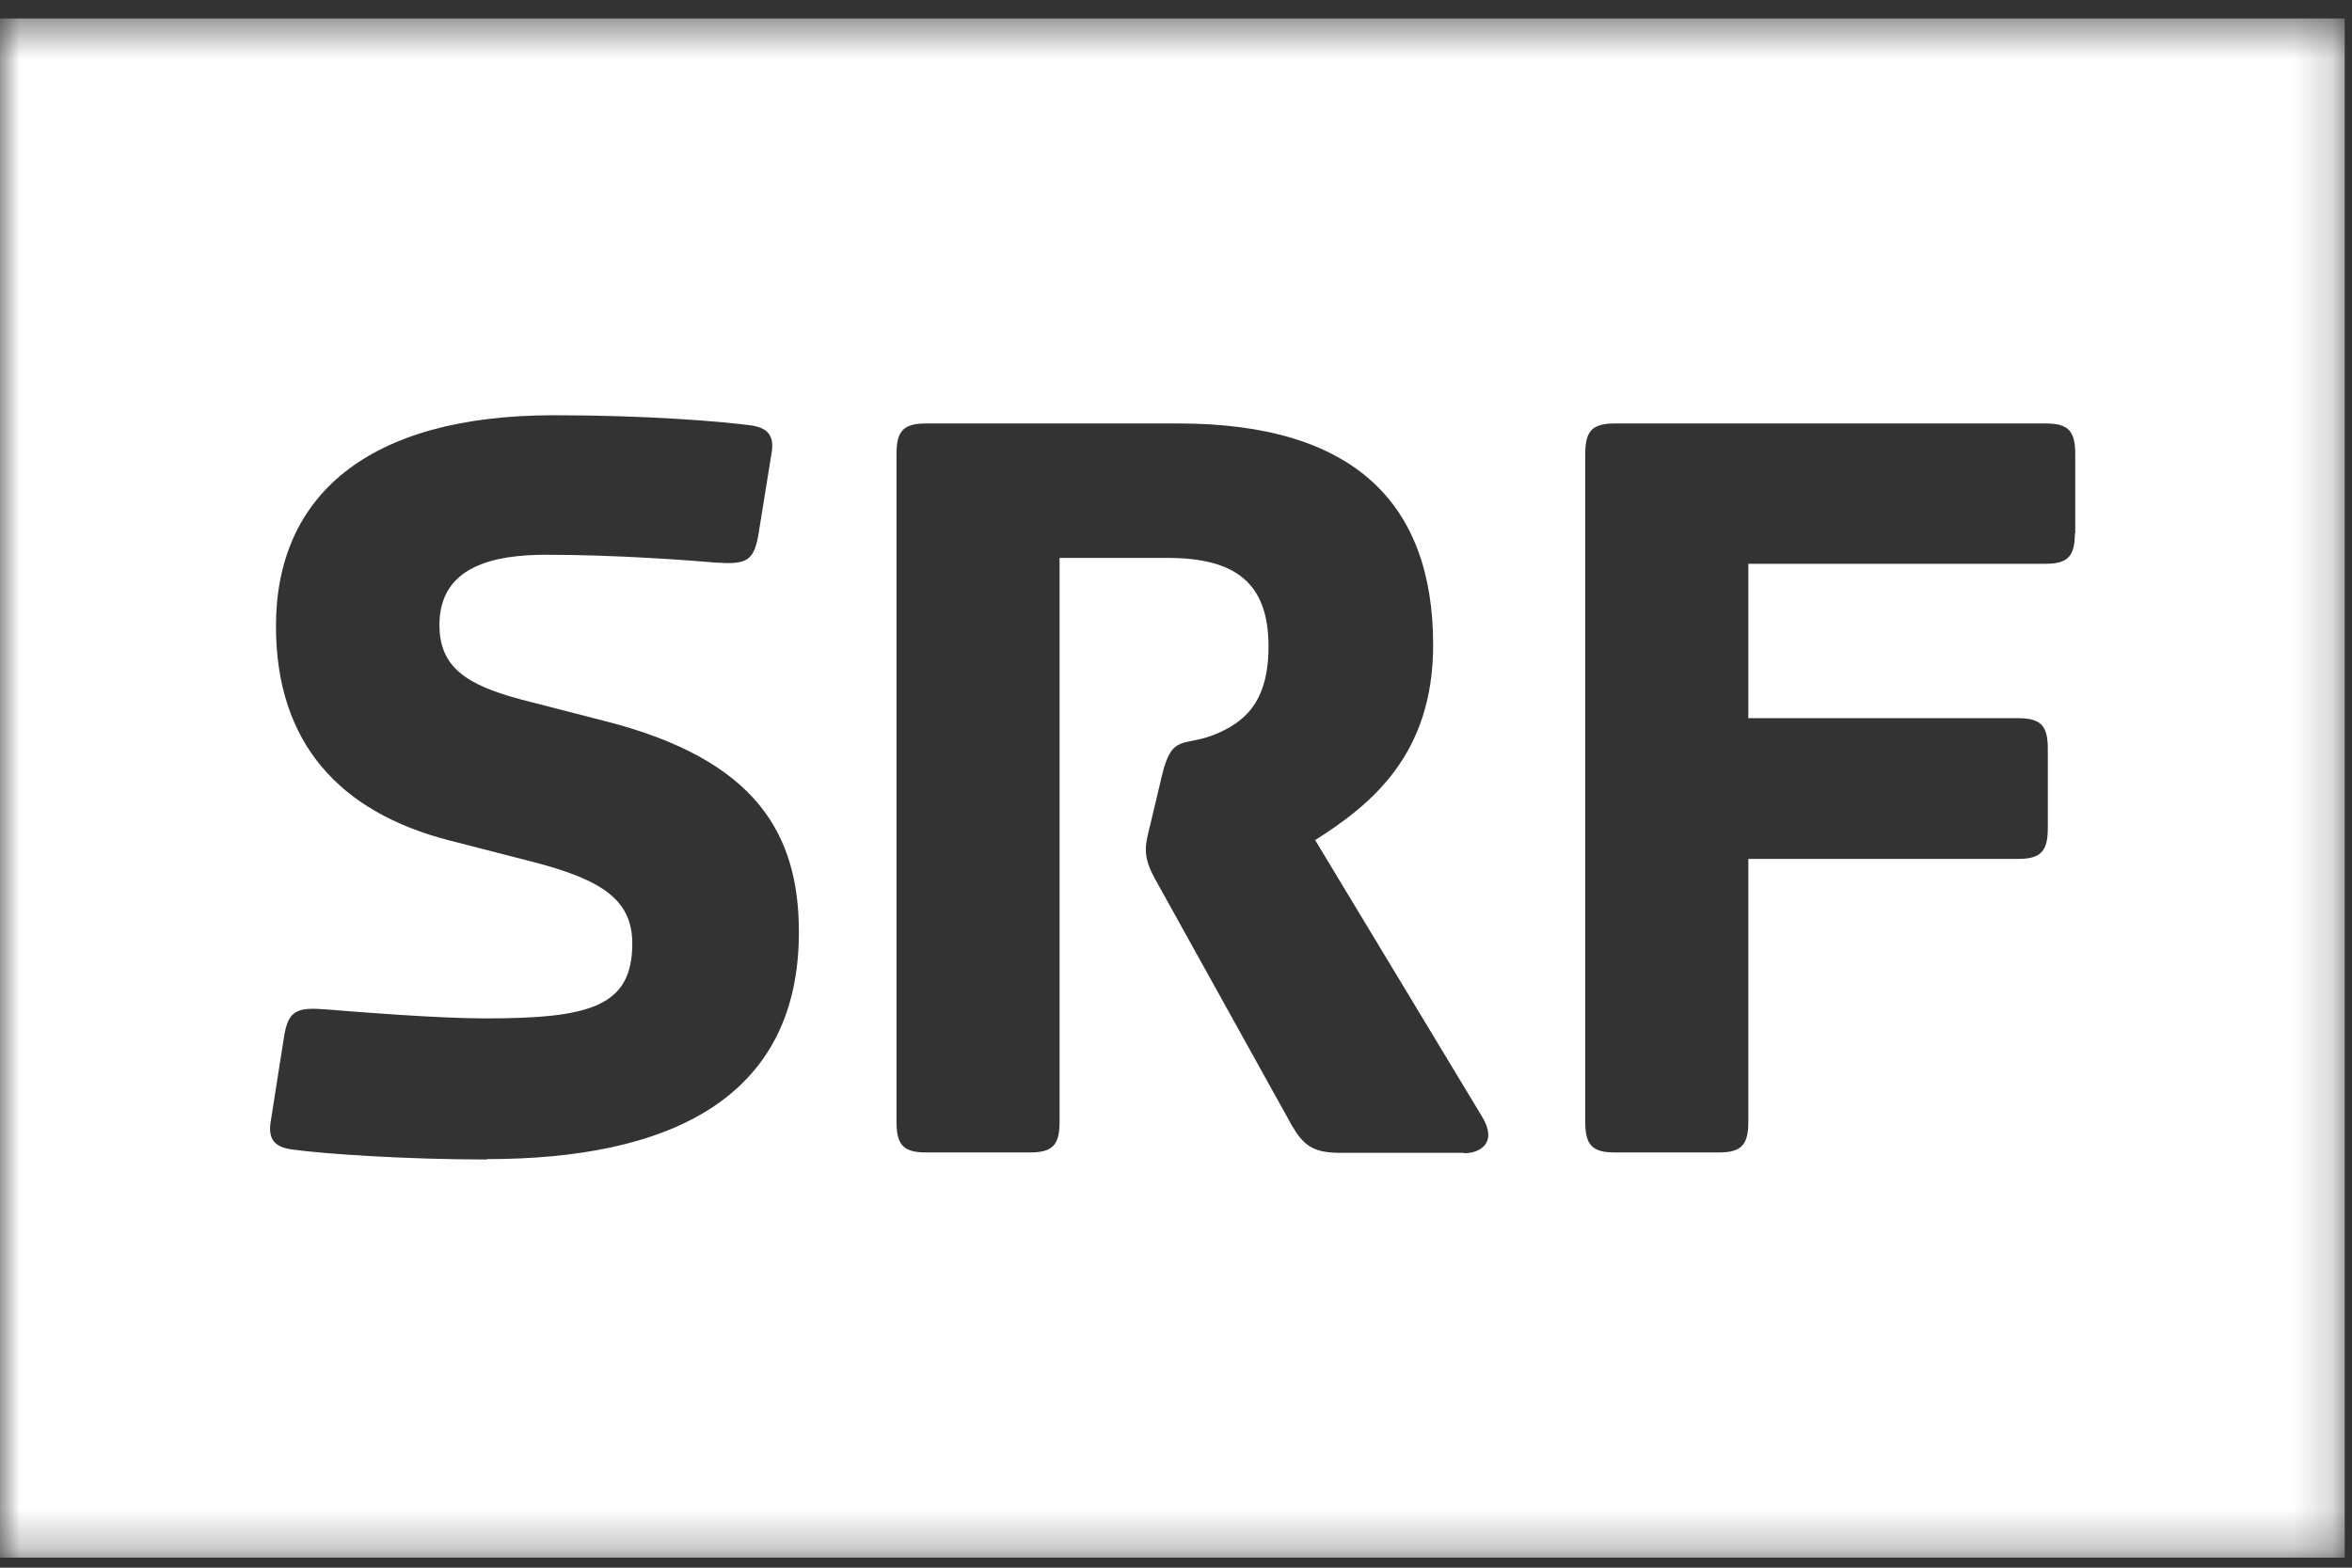 <svg width="60" height="40" viewBox="0 0 60 40" fill="none" xmlns="http://www.w3.org/2000/svg">
<rect x="0" y="0" width="60" height="40" fill="#333333" stroke="none"/>
<g clip-path="url(#clip0_1183_150)">
<mask id="mask0_1183_150" style="mask-type:luminance" maskUnits="userSpaceOnUse" x="0" y="0" width="60" height="40">
<path d="M59.82 0.465H0V39.745H59.82V0.465Z" fill="white"/>
</mask>
<g mask="url(#mask0_1183_150)">
<path d="M52.93 13.605C52.93 14.185 52.76 14.385 52.18 14.385H44.6V18.325H51.49C52.07 18.325 52.24 18.525 52.24 19.105V21.135C52.24 21.715 52.06 21.915 51.49 21.915H44.6V28.625C44.6 29.205 44.43 29.405 43.85 29.405H41.19C40.61 29.405 40.44 29.205 40.44 28.625V11.585C40.44 11.005 40.61 10.805 41.19 10.805H52.19C52.77 10.805 52.94 11.005 52.94 11.585V13.615L52.93 13.605ZM37.34 29.415H34.18C33.49 29.415 33.25 29.215 32.96 28.725L29.52 22.525C29.32 22.175 29.23 21.945 29.23 21.655C29.23 21.535 29.26 21.365 29.35 21.015L29.64 19.795C29.9 18.695 30.19 19.075 31.03 18.725C31.7 18.435 32.36 17.965 32.36 16.495C32.36 14.875 31.52 14.235 29.78 14.235H27.03V28.625C27.03 29.205 26.86 29.405 26.28 29.405H23.62C23.04 29.405 22.87 29.205 22.87 28.625V11.585C22.87 11.005 23.04 10.805 23.62 10.805H30.07C34.53 10.805 36.56 12.835 36.56 16.455C36.56 19.265 34.97 20.535 33.55 21.435L37.78 28.445C38.24 29.165 37.75 29.425 37.35 29.425M12.43 29.585C10.38 29.585 8.26 29.445 7.42 29.325C7.04 29.265 6.84 29.095 6.9 28.655L7.25 26.425C7.36 25.785 7.57 25.695 8.32 25.755C9.04 25.815 11.16 25.985 12.37 25.985C15.03 25.985 16.13 25.695 16.13 24.075C16.13 22.975 15.38 22.455 13.61 21.995L11.47 21.445C8.66 20.725 7.04 18.955 7.04 15.975C7.04 12.675 9.35 10.595 14.13 10.595C16.47 10.595 18.33 10.745 19.17 10.855C19.55 10.915 19.75 11.085 19.69 11.515L19.34 13.685C19.22 14.325 19.02 14.405 18.27 14.355C17.55 14.295 15.72 14.155 13.93 14.155C12.6 14.155 11.21 14.445 11.21 15.945C11.21 17.015 11.88 17.475 13.32 17.855L15.46 18.405C19.28 19.385 20.38 21.265 20.38 23.785C20.38 28.065 17.02 29.575 12.42 29.575M0 39.745H59.82V0.465H0V39.745Z" fill="white"/>
</g>
</g>
<defs>
<clipPath id="clip0_1183_150">
<rect width="59.82" height="39.28" fill="white" transform="translate(0 0.465)"/>
</clipPath>
</defs>
</svg>
